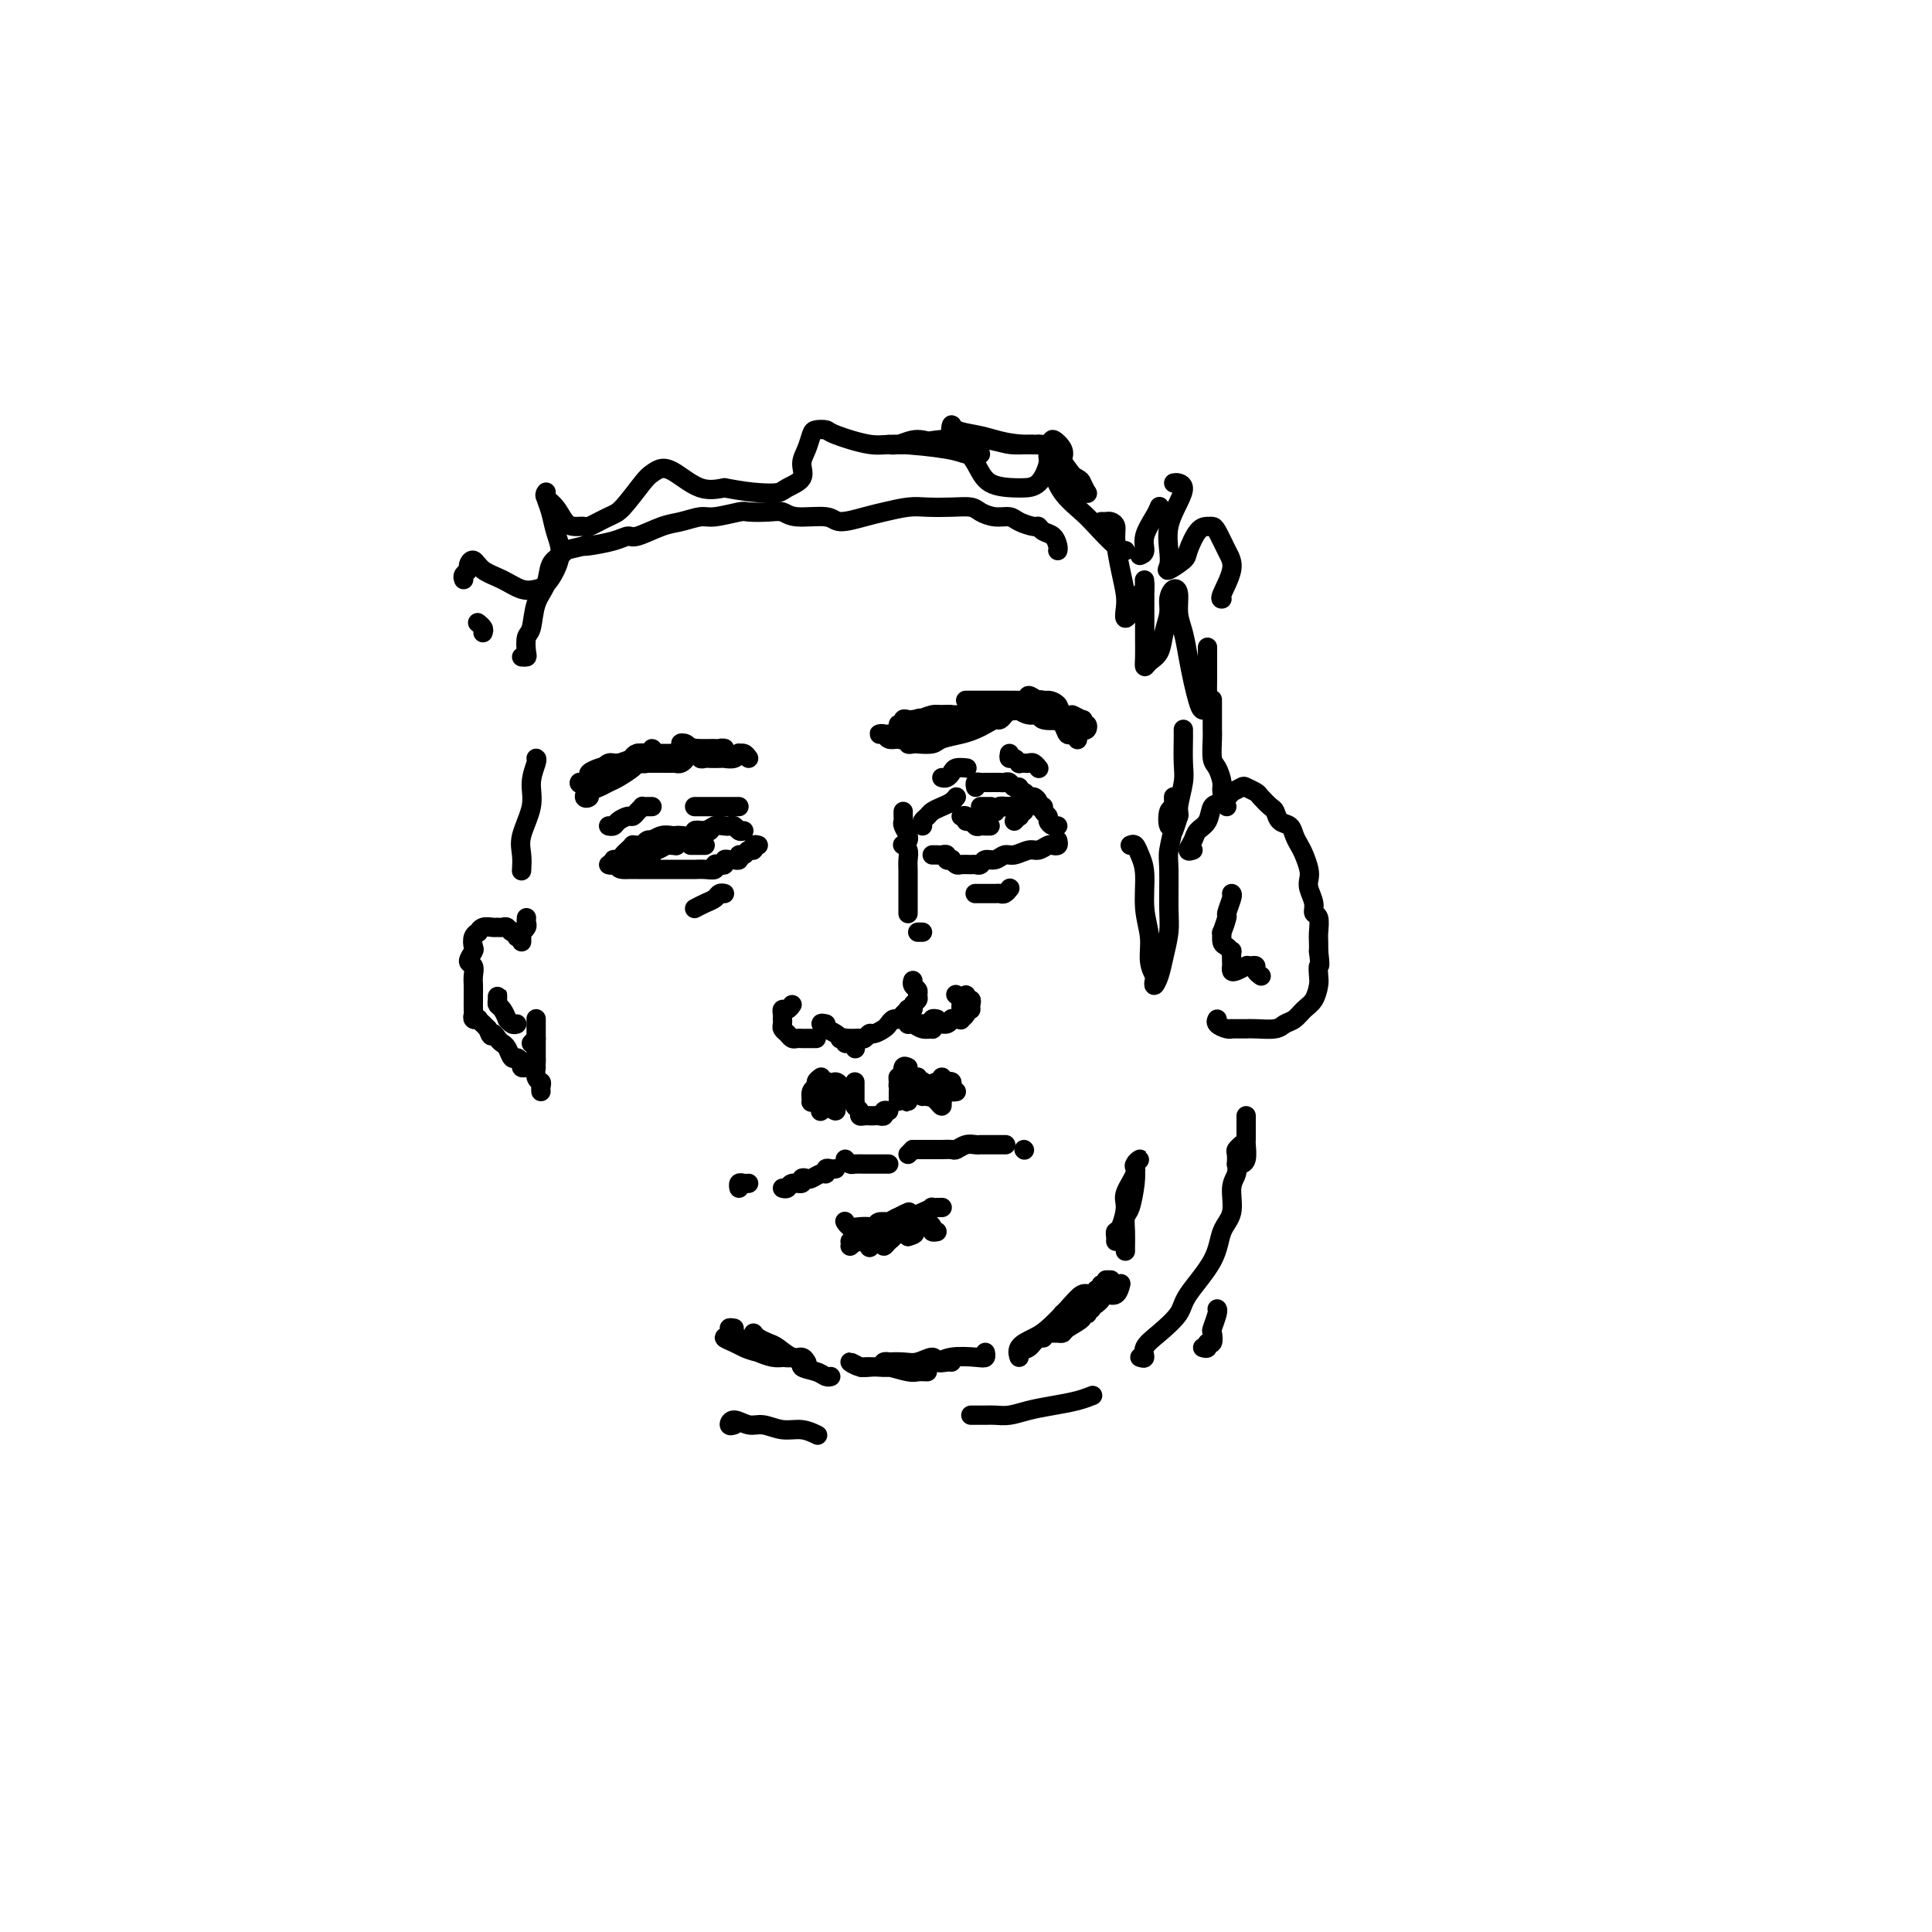 <svg viewBox='0 0 400 400' version='1.1' xmlns='http://www.w3.org/2000/svg' xmlns:xlink='http://www.w3.org/1999/xlink'><g fill='none' stroke='rgb(0,0,0)' stroke-width='4' stroke-linecap='round' stroke-linejoin='round'><path d='M164,208c-0.309,0.444 -0.619,0.889 -1,1c-0.381,0.111 -0.834,-0.111 -1,0c-0.166,0.111 -0.045,0.555 0,1c0.045,0.445 0.015,0.893 0,1c-0.015,0.107 -0.015,-0.125 0,0c0.015,0.125 0.046,0.608 0,1c-0.046,0.392 -0.167,0.694 0,1c0.167,0.306 0.622,0.618 1,1c0.378,0.382 0.678,0.834 1,1c0.322,0.166 0.664,0.044 1,0c0.336,-0.044 0.665,-0.012 1,0c0.335,0.012 0.678,0.003 1,0c0.322,-0.003 0.625,-0.001 1,0c0.375,0.001 0.821,0.000 1,0c0.179,-0.000 0.089,-0.000 0,0'/><path d='M171,212c-0.550,-0.119 -1.100,-0.238 -1,0c0.100,0.238 0.849,0.835 1,1c0.151,0.165 -0.295,-0.100 0,0c0.295,0.100 1.332,0.567 2,1c0.668,0.433 0.966,0.833 1,1c0.034,0.167 -0.197,0.101 0,0c0.197,-0.101 0.824,-0.237 1,0c0.176,0.237 -0.097,0.847 0,1c0.097,0.153 0.565,-0.151 1,0c0.435,0.151 0.839,0.757 1,1c0.161,0.243 0.081,0.121 0,0'/><path d='M175,215c-0.089,0.001 -0.179,0.001 0,0c0.179,-0.001 0.626,-0.004 1,0c0.374,0.004 0.677,0.016 1,0c0.323,-0.016 0.668,-0.060 1,0c0.332,0.060 0.652,0.224 1,0c0.348,-0.224 0.723,-0.834 1,-1c0.277,-0.166 0.455,0.114 1,0c0.545,-0.114 1.455,-0.622 2,-1c0.545,-0.378 0.724,-0.627 1,-1c0.276,-0.373 0.647,-0.871 1,-1c0.353,-0.129 0.687,0.110 1,0c0.313,-0.110 0.605,-0.568 1,-1c0.395,-0.432 0.894,-0.837 1,-1c0.106,-0.163 -0.182,-0.085 0,0c0.182,0.085 0.834,0.177 1,0c0.166,-0.177 -0.156,-0.625 0,-1c0.156,-0.375 0.788,-0.679 1,-1c0.212,-0.321 0.004,-0.661 0,-1c-0.004,-0.339 0.195,-0.679 0,-1c-0.195,-0.321 -0.783,-0.625 -1,-1c-0.217,-0.375 -0.062,-0.821 0,-1c0.062,-0.179 0.031,-0.089 0,0'/><path d='M187,211c0.449,0.422 0.897,0.845 1,1c0.103,0.155 -0.140,0.043 0,0c0.140,-0.043 0.664,-0.015 1,0c0.336,0.015 0.486,0.018 1,0c0.514,-0.018 1.392,-0.057 2,0c0.608,0.057 0.947,0.211 1,0c0.053,-0.211 -0.178,-0.788 0,-1c0.178,-0.212 0.765,-0.061 1,0c0.235,0.061 0.117,0.030 0,0'/><path d='M188,211c-0.069,0.454 -0.138,0.907 0,1c0.138,0.093 0.484,-0.175 1,0c0.516,0.175 1.203,0.794 2,1c0.797,0.206 1.706,-0.001 2,0c0.294,0.001 -0.026,0.211 0,0c0.026,-0.211 0.398,-0.841 1,-1c0.602,-0.159 1.433,0.154 2,0c0.567,-0.154 0.870,-0.773 1,-1c0.130,-0.227 0.086,-0.061 0,0c-0.086,0.061 -0.216,0.016 0,0c0.216,-0.016 0.776,-0.005 1,0c0.224,0.005 0.112,0.002 0,0'/><path d='M201,209c-0.030,-0.300 -0.061,-0.599 0,-1c0.061,-0.401 0.212,-0.903 0,-1c-0.212,-0.097 -0.789,0.212 -1,0c-0.211,-0.212 -0.055,-0.944 0,-1c0.055,-0.056 0.011,0.563 0,1c-0.011,0.437 0.011,0.691 0,1c-0.011,0.309 -0.055,0.671 0,1c0.055,0.329 0.211,0.624 0,1c-0.211,0.376 -0.788,0.832 -1,1c-0.212,0.168 -0.061,0.048 0,0c0.061,-0.048 0.030,-0.024 0,0'/><path d='M199,211c-0.156,0.595 -0.045,-0.419 0,-1c0.045,-0.581 0.026,-0.730 0,-1c-0.026,-0.270 -0.059,-0.660 0,-1c0.059,-0.340 0.208,-0.630 0,-1c-0.208,-0.370 -0.774,-0.820 -1,-1c-0.226,-0.180 -0.113,-0.090 0,0'/><path d='M187,168c-0.008,0.326 -0.016,0.651 0,1c0.016,0.349 0.057,0.721 0,1c-0.057,0.279 -0.211,0.467 0,1c0.211,0.533 0.788,1.413 1,2c0.212,0.587 0.061,0.882 0,1c-0.061,0.118 -0.030,0.059 0,0'/><path d='M187,175c-0.113,-0.068 -0.226,-0.136 0,0c0.226,0.136 0.793,0.477 1,1c0.207,0.523 0.056,1.228 0,2c-0.056,0.772 -0.015,1.611 0,2c0.015,0.389 0.004,0.329 0,1c-0.004,0.671 -0.001,2.074 0,3c0.001,0.926 0.000,1.374 0,2c-0.000,0.626 -0.000,1.430 0,2c0.000,0.570 0.000,0.906 0,1c-0.000,0.094 -0.000,-0.055 0,0c0.000,0.055 0.000,0.314 0,0c-0.000,-0.314 -0.000,-1.201 0,-2c0.000,-0.799 0.000,-1.511 0,-2c-0.000,-0.489 -0.000,-0.756 0,-1c0.000,-0.244 0.000,-0.465 0,-1c-0.000,-0.535 -0.000,-1.384 0,-2c0.000,-0.616 0.000,-1.000 0,-1c-0.000,0.000 -0.000,0.385 0,1c0.000,0.615 0.000,1.460 0,2c-0.000,0.540 -0.000,0.775 0,1c0.000,0.225 0.000,0.439 0,1c-0.000,0.561 -0.000,1.470 0,2c0.000,0.530 0.000,0.681 0,1c-0.000,0.319 -0.000,0.805 0,1c0.000,0.195 0.000,0.097 0,0'/><path d='M190,193c0.417,0.000 0.833,0.000 1,0c0.167,0.000 0.083,0.000 0,0'/><path d='M191,171c-0.095,-0.333 -0.191,-0.666 0,-1c0.191,-0.334 0.668,-0.667 1,-1c0.332,-0.333 0.520,-0.664 1,-1c0.480,-0.336 1.252,-0.678 2,-1c0.748,-0.322 1.471,-0.625 2,-1c0.529,-0.375 0.866,-0.821 1,-1c0.134,-0.179 0.067,-0.089 0,0'/><path d='M202,163c-0.089,-0.423 -0.179,-0.845 0,-1c0.179,-0.155 0.625,-0.042 1,0c0.375,0.042 0.678,0.011 1,0c0.322,-0.011 0.664,-0.004 1,0c0.336,0.004 0.667,0.005 1,0c0.333,-0.005 0.668,-0.017 1,0c0.332,0.017 0.663,0.061 1,0c0.337,-0.061 0.682,-0.228 1,0c0.318,0.228 0.610,0.850 1,1c0.390,0.150 0.878,-0.171 1,0c0.122,0.171 -0.121,0.833 0,1c0.121,0.167 0.607,-0.162 1,0c0.393,0.162 0.694,0.814 1,1c0.306,0.186 0.617,-0.093 1,0c0.383,0.093 0.839,0.560 1,1c0.161,0.440 0.028,0.853 0,1c-0.028,0.147 0.049,0.028 0,0c-0.049,-0.028 -0.224,0.034 0,0c0.224,-0.034 0.847,-0.163 1,0c0.153,0.163 -0.166,0.618 0,1c0.166,0.382 0.815,0.691 1,1c0.185,0.309 -0.095,0.619 0,1c0.095,0.381 0.564,0.833 1,1c0.436,0.167 0.839,0.048 1,0c0.161,-0.048 0.081,-0.024 0,0'/><path d='M219,174c0.096,0.414 0.193,0.828 0,1c-0.193,0.172 -0.674,0.103 -1,0c-0.326,-0.103 -0.496,-0.239 -1,0c-0.504,0.239 -1.342,0.853 -2,1c-0.658,0.147 -1.136,-0.172 -2,0c-0.864,0.172 -2.115,0.834 -3,1c-0.885,0.166 -1.403,-0.166 -2,0c-0.597,0.166 -1.272,0.829 -2,1c-0.728,0.171 -1.508,-0.151 -2,0c-0.492,0.151 -0.695,0.773 -1,1c-0.305,0.227 -0.713,0.057 -1,0c-0.287,-0.057 -0.454,-0.001 -1,0c-0.546,0.001 -1.471,-0.051 -2,0c-0.529,0.051 -0.663,0.206 -1,0c-0.337,-0.206 -0.878,-0.773 -1,-1c-0.122,-0.227 0.175,-0.113 0,0c-0.175,0.113 -0.821,0.227 -1,0c-0.179,-0.227 0.110,-0.793 0,-1c-0.110,-0.207 -0.617,-0.056 -1,0c-0.383,0.056 -0.642,0.015 -1,0c-0.358,-0.015 -0.817,-0.004 -1,0c-0.183,0.004 -0.092,0.002 0,0'/><path d='M199,169c0.447,-0.121 0.893,-0.243 1,0c0.107,0.243 -0.126,0.850 0,1c0.126,0.150 0.612,-0.156 1,0c0.388,0.156 0.679,0.774 1,1c0.321,0.226 0.674,0.061 1,0c0.326,-0.061 0.626,-0.016 1,0c0.374,0.016 0.821,0.005 1,0c0.179,-0.005 0.089,-0.002 0,0'/><path d='M204,168c0.868,-0.030 1.735,-0.061 2,0c0.265,0.061 -0.073,0.212 0,0c0.073,-0.212 0.558,-0.788 1,-1c0.442,-0.212 0.841,-0.061 1,0c0.159,0.061 0.080,0.030 0,0'/><path d='M209,167c-0.311,0.000 -0.622,0.000 -1,0c-0.378,0.000 -0.822,0.000 -1,0c-0.178,0.000 -0.089,0.000 0,0'/><path d='M203,167c0.833,0.000 1.667,0.000 2,0c0.333,0.000 0.167,0.000 0,0'/><path d='M207,167c0.339,0.000 0.679,0.000 1,0c0.321,0.000 0.625,0.000 1,0c0.375,0.000 0.821,0.000 1,0c0.179,0.000 0.089,0.000 0,0'/><path d='M210,170c0.415,-0.453 0.829,-0.906 1,-1c0.171,-0.094 0.097,0.171 0,0c-0.097,-0.171 -0.219,-0.777 0,-1c0.219,-0.223 0.777,-0.064 1,0c0.223,0.064 0.112,0.032 0,0'/><path d='M195,161c0.324,0.083 0.648,0.166 1,0c0.352,-0.166 0.734,-0.581 1,-1c0.266,-0.419 0.418,-0.844 1,-1c0.582,-0.156 1.595,-0.045 2,0c0.405,0.045 0.203,0.022 0,0'/><path d='M209,156c-0.081,0.453 -0.162,0.906 0,1c0.162,0.094 0.568,-0.171 1,0c0.432,0.171 0.889,0.777 1,1c0.111,0.223 -0.124,0.064 0,0c0.124,-0.064 0.608,-0.031 1,0c0.392,0.031 0.694,0.061 1,0c0.306,-0.061 0.618,-0.212 1,0c0.382,0.212 0.834,0.788 1,1c0.166,0.212 0.048,0.061 0,0c-0.048,-0.061 -0.024,-0.030 0,0'/><path d='M202,185c-0.097,-0.000 -0.195,-0.000 0,0c0.195,0.000 0.682,0.001 1,0c0.318,-0.001 0.467,-0.004 1,0c0.533,0.004 1.449,0.015 2,0c0.551,-0.015 0.735,-0.056 1,0c0.265,0.056 0.610,0.207 1,0c0.390,-0.207 0.826,-0.774 1,-1c0.174,-0.226 0.087,-0.113 0,0'/><path d='M188,151c0.023,0.309 0.047,0.619 0,1c-0.047,0.381 -0.163,0.834 0,1c0.163,0.166 0.605,0.044 1,0c0.395,-0.044 0.744,-0.011 1,0c0.256,0.011 0.419,-0.001 1,0c0.581,0.001 1.578,0.014 1,0c-0.578,-0.014 -2.732,-0.056 -4,0c-1.268,0.056 -1.651,0.212 -2,0c-0.349,-0.212 -0.665,-0.790 -1,-1c-0.335,-0.210 -0.690,-0.053 -1,0c-0.310,0.053 -0.575,0.000 -1,0c-0.425,-0.000 -1.011,0.053 -1,0c0.011,-0.053 0.618,-0.210 1,0c0.382,0.210 0.540,0.788 1,1c0.460,0.212 1.223,0.057 2,0c0.777,-0.057 1.568,-0.017 2,0c0.432,0.017 0.505,0.012 1,0c0.495,-0.012 1.412,-0.031 2,0c0.588,0.031 0.847,0.114 1,0c0.153,-0.114 0.201,-0.423 0,-1c-0.201,-0.577 -0.652,-1.423 -1,-2c-0.348,-0.577 -0.594,-0.886 -1,-1c-0.406,-0.114 -0.973,-0.033 -1,0c-0.027,0.033 0.487,0.016 1,0'/><path d='M190,149c0.052,-0.618 1.181,-0.165 2,0c0.819,0.165 1.328,0.040 2,0c0.672,-0.040 1.509,0.004 2,0c0.491,-0.004 0.638,-0.055 1,0c0.362,0.055 0.939,0.214 1,0c0.061,-0.214 -0.393,-0.803 -1,-1c-0.607,-0.197 -1.368,-0.001 -2,0c-0.632,0.001 -1.135,-0.192 -2,0c-0.865,0.192 -2.094,0.768 -3,1c-0.906,0.232 -1.491,0.118 -2,0c-0.509,-0.118 -0.944,-0.242 -1,0c-0.056,0.242 0.266,0.849 0,1c-0.266,0.151 -1.120,-0.155 -1,0c0.120,0.155 1.215,0.769 2,1c0.785,0.231 1.262,0.077 2,0c0.738,-0.077 1.739,-0.077 3,0c1.261,0.077 2.783,0.231 4,0c1.217,-0.231 2.130,-0.846 3,-1c0.870,-0.154 1.697,0.155 2,0c0.303,-0.155 0.082,-0.772 0,-1c-0.082,-0.228 -0.023,-0.065 0,0c0.023,0.065 0.012,0.033 0,0'/><path d='M190,153c-0.281,-0.113 -0.563,-0.226 -1,0c-0.437,0.226 -1.031,0.790 -1,1c0.031,0.210 0.686,0.068 1,0c0.314,-0.068 0.286,-0.060 1,0c0.714,0.060 2.169,0.171 3,0c0.831,-0.171 1.039,-0.624 2,-1c0.961,-0.376 2.677,-0.674 4,-1c1.323,-0.326 2.253,-0.679 3,-1c0.747,-0.321 1.311,-0.608 2,-1c0.689,-0.392 1.504,-0.889 2,-1c0.496,-0.111 0.672,0.162 1,0c0.328,-0.162 0.808,-0.761 1,-1c0.192,-0.239 0.096,-0.120 0,0'/><path d='M199,148c-0.749,-0.000 -1.497,-0.000 -2,0c-0.503,0.000 -0.760,0.001 -1,0c-0.240,-0.001 -0.462,-0.004 -1,0c-0.538,0.004 -1.392,0.015 -1,0c0.392,-0.015 2.031,-0.056 3,0c0.969,0.056 1.268,0.207 2,0c0.732,-0.207 1.899,-0.774 3,-1c1.101,-0.226 2.138,-0.113 3,0c0.862,0.113 1.551,0.226 2,0c0.449,-0.226 0.659,-0.792 1,-1c0.341,-0.208 0.812,-0.060 1,0c0.188,0.060 0.094,0.030 0,0'/><path d='M208,145c-0.929,-0.000 -1.859,-0.000 -2,0c-0.141,0.000 0.506,0.000 0,0c-0.506,-0.000 -2.165,-0.000 -3,0c-0.835,0.000 -0.847,0.000 -1,0c-0.153,-0.000 -0.449,-0.000 -1,0c-0.551,0.000 -1.358,0.000 -1,0c0.358,-0.000 1.882,-0.001 3,0c1.118,0.001 1.830,0.004 3,0c1.170,-0.004 2.800,-0.015 4,0c1.200,0.015 1.971,0.057 3,0c1.029,-0.057 2.314,-0.211 3,0c0.686,0.211 0.771,0.789 1,1c0.229,0.211 0.600,0.057 1,0c0.400,-0.057 0.829,-0.016 1,0c0.171,0.016 0.086,0.008 0,0'/><path d='M211,146c-0.094,-0.119 -0.187,-0.239 0,0c0.187,0.239 0.656,0.836 1,1c0.344,0.164 0.565,-0.106 1,0c0.435,0.106 1.086,0.588 2,1c0.914,0.412 2.091,0.755 3,1c0.909,0.245 1.550,0.392 2,1c0.450,0.608 0.708,1.679 1,2c0.292,0.321 0.617,-0.106 1,0c0.383,0.106 0.824,0.745 1,1c0.176,0.255 0.088,0.128 0,0'/><path d='M215,146c0.086,-0.412 0.173,-0.825 0,-1c-0.173,-0.175 -0.605,-0.114 -1,0c-0.395,0.114 -0.754,0.281 -1,0c-0.246,-0.281 -0.379,-1.011 0,-1c0.379,0.011 1.271,0.763 2,1c0.729,0.237 1.294,-0.041 2,0c0.706,0.041 1.552,0.402 2,1c0.448,0.598 0.499,1.433 1,2c0.501,0.567 1.453,0.868 2,1c0.547,0.132 0.691,0.097 1,0c0.309,-0.097 0.784,-0.257 1,0c0.216,0.257 0.174,0.929 0,1c-0.174,0.071 -0.478,-0.460 -1,-1c-0.522,-0.540 -1.261,-1.088 -1,-1c0.261,0.088 1.521,0.812 2,1c0.479,0.188 0.178,-0.159 0,0c-0.178,0.159 -0.233,0.824 0,1c0.233,0.176 0.753,-0.138 1,0c0.247,0.138 0.220,0.730 0,1c-0.220,0.270 -0.634,0.220 -1,0c-0.366,-0.220 -0.683,-0.610 -1,-1'/><path d='M223,150c0.882,0.706 -1.913,-0.528 -3,-1c-1.087,-0.472 -0.468,-0.183 -1,0c-0.532,0.183 -2.217,0.259 -3,0c-0.783,-0.259 -0.664,-0.853 -1,-1c-0.336,-0.147 -1.126,0.152 -2,0c-0.874,-0.152 -1.832,-0.755 -2,-1c-0.168,-0.245 0.452,-0.132 0,0c-0.452,0.132 -1.977,0.283 -3,0c-1.023,-0.283 -1.545,-0.999 -2,-1c-0.455,-0.001 -0.844,0.714 -1,1c-0.156,0.286 -0.078,0.143 0,0'/><path d='M154,172c-0.335,0.113 -0.671,0.225 -1,0c-0.329,-0.225 -0.652,-0.789 -1,-1c-0.348,-0.211 -0.722,-0.071 -1,0c-0.278,0.071 -0.460,0.072 -1,0c-0.540,-0.072 -1.436,-0.216 -2,0c-0.564,0.216 -0.795,0.793 -1,1c-0.205,0.207 -0.384,0.046 -1,0c-0.616,-0.046 -1.670,0.025 -2,0c-0.330,-0.025 0.065,-0.147 0,0c-0.065,0.147 -0.591,0.561 -1,1c-0.409,0.439 -0.701,0.903 -1,1c-0.299,0.097 -0.604,-0.171 -1,0c-0.396,0.171 -0.883,0.782 -1,1c-0.117,0.218 0.137,0.044 0,0c-0.137,-0.044 -0.664,0.044 -1,0c-0.336,-0.044 -0.482,-0.218 -1,0c-0.518,0.218 -1.409,0.828 -2,1c-0.591,0.172 -0.883,-0.094 -1,0c-0.117,0.094 -0.058,0.547 0,1'/><path d='M135,177c-1.576,0.708 -1.014,-0.020 -1,0c0.014,0.020 -0.518,0.790 -1,1c-0.482,0.210 -0.913,-0.140 -1,0c-0.087,0.140 0.169,0.768 0,1c-0.169,0.232 -0.763,0.066 -1,0c-0.237,-0.066 -0.119,-0.033 0,0'/><path d='M148,171c-0.758,0.415 -1.516,0.829 -2,1c-0.484,0.171 -0.693,0.098 -1,0c-0.307,-0.098 -0.711,-0.222 -1,0c-0.289,0.222 -0.461,0.791 -1,1c-0.539,0.209 -1.445,0.060 -2,0c-0.555,-0.060 -0.761,-0.030 -1,0c-0.239,0.030 -0.512,0.060 -1,0c-0.488,-0.060 -1.192,-0.208 -2,0c-0.808,0.208 -1.722,0.774 -2,1c-0.278,0.226 0.079,0.113 0,0c-0.079,-0.113 -0.595,-0.227 -1,0c-0.405,0.227 -0.700,0.796 -1,1c-0.300,0.204 -0.605,0.043 -1,0c-0.395,-0.043 -0.879,0.031 -1,0c-0.121,-0.031 0.121,-0.167 0,0c-0.121,0.167 -0.605,0.637 -1,1c-0.395,0.363 -0.699,0.619 -1,1c-0.301,0.381 -0.597,0.887 -1,1c-0.403,0.113 -0.912,-0.165 -1,0c-0.088,0.165 0.246,0.775 0,1c-0.246,0.225 -1.070,0.064 -1,0c0.070,-0.064 1.035,-0.032 2,0'/><path d='M128,179c-0.273,0.845 0.544,0.959 1,1c0.456,0.041 0.549,0.011 1,0c0.451,-0.011 1.258,-0.003 2,0c0.742,0.003 1.420,0.001 2,0c0.580,-0.001 1.063,-0.000 2,0c0.937,0.000 2.326,0.000 3,0c0.674,-0.000 0.631,-0.000 1,0c0.369,0.000 1.150,0.001 2,0c0.850,-0.001 1.768,-0.004 2,0c0.232,0.004 -0.222,0.015 0,0c0.222,-0.015 1.121,-0.056 2,0c0.879,0.056 1.737,0.207 2,0c0.263,-0.207 -0.070,-0.773 0,-1c0.070,-0.227 0.543,-0.114 1,0c0.457,0.114 0.897,0.228 1,0c0.103,-0.228 -0.131,-0.797 0,-1c0.131,-0.203 0.627,-0.039 1,0c0.373,0.039 0.625,-0.046 1,0c0.375,0.046 0.875,0.224 1,0c0.125,-0.224 -0.125,-0.848 0,-1c0.125,-0.152 0.626,0.170 1,0c0.374,-0.170 0.622,-0.830 1,-1c0.378,-0.170 0.885,0.150 1,0c0.115,-0.150 -0.161,-0.771 0,-1c0.161,-0.229 0.760,-0.065 1,0c0.240,0.065 0.120,0.033 0,0'/><path d='M143,175c0.445,0.000 0.890,0.000 1,0c0.110,0.000 -0.115,0.000 0,0c0.115,0.000 0.569,0.000 1,0c0.431,0.000 0.837,0.000 1,0c0.163,0.000 0.081,0.000 0,0'/><path d='M155,157c-0.305,-0.431 -0.611,-0.862 -1,-1c-0.389,-0.138 -0.863,0.015 -1,0c-0.137,-0.015 0.061,-0.200 0,0c-0.061,0.200 -0.383,0.785 -1,1c-0.617,0.215 -1.529,0.059 -2,0c-0.471,-0.059 -0.503,-0.020 -1,0c-0.497,0.020 -1.461,0.020 -2,0c-0.539,-0.020 -0.654,-0.062 -1,0c-0.346,0.062 -0.924,0.227 -1,0c-0.076,-0.227 0.351,-0.845 1,-1c0.649,-0.155 1.521,0.155 2,0c0.479,-0.155 0.567,-0.773 1,-1c0.433,-0.227 1.213,-0.061 1,0c-0.213,0.061 -1.419,0.017 -2,0c-0.581,-0.017 -0.536,-0.008 -1,0c-0.464,0.008 -1.437,0.016 -2,0c-0.563,-0.016 -0.717,-0.054 -1,0c-0.283,0.054 -0.694,0.200 -1,0c-0.306,-0.200 -0.505,-0.746 -1,-1c-0.495,-0.254 -1.284,-0.215 -1,0c0.284,0.215 1.642,0.608 3,1'/><path d='M144,155c-2.037,-0.083 -1.630,0.710 -2,1c-0.370,0.290 -1.516,0.078 -2,0c-0.484,-0.078 -0.304,-0.021 -1,0c-0.696,0.021 -2.266,0.007 -3,0c-0.734,-0.007 -0.631,-0.007 -1,0c-0.369,0.007 -1.208,0.020 -2,0c-0.792,-0.020 -1.536,-0.072 -1,0c0.536,0.072 2.353,0.267 3,0c0.647,-0.267 0.123,-0.996 0,-1c-0.123,-0.004 0.153,0.716 1,1c0.847,0.284 2.263,0.132 3,0c0.737,-0.132 0.795,-0.246 1,0c0.205,0.246 0.556,0.850 1,1c0.444,0.150 0.980,-0.156 1,0c0.020,0.156 -0.477,0.774 -1,1c-0.523,0.226 -1.071,0.061 -1,0c0.071,-0.061 0.762,-0.016 0,0c-0.762,0.016 -2.978,0.004 -4,0c-1.022,-0.004 -0.851,-0.001 -1,0c-0.149,0.001 -0.617,0.000 -1,0c-0.383,-0.000 -0.681,-0.000 -1,0c-0.319,0.000 -0.660,0.000 -1,0'/><path d='M132,158c-1.462,0.233 0.882,-0.684 2,-1c1.118,-0.316 1.008,-0.032 1,0c-0.008,0.032 0.085,-0.188 0,0c-0.085,0.188 -0.349,0.782 -1,1c-0.651,0.218 -1.690,0.058 -2,0c-0.310,-0.058 0.109,-0.016 0,0c-0.109,0.016 -0.745,0.004 -1,0c-0.255,-0.004 -0.127,-0.002 0,0'/><path d='M135,156c-0.206,0.325 -0.411,0.650 -1,1c-0.589,0.350 -1.561,0.724 -2,1c-0.439,0.276 -0.346,0.455 -1,1c-0.654,0.545 -2.055,1.456 -3,2c-0.945,0.544 -1.435,0.722 -2,1c-0.565,0.278 -1.206,0.656 -2,1c-0.794,0.344 -1.741,0.652 -2,1c-0.259,0.348 0.169,0.735 0,1c-0.169,0.265 -0.936,0.408 -1,0c-0.064,-0.408 0.575,-1.366 1,-2c0.425,-0.634 0.636,-0.944 1,-1c0.364,-0.056 0.880,0.142 1,0c0.120,-0.142 -0.158,-0.623 0,-1c0.158,-0.377 0.751,-0.648 1,-1c0.249,-0.352 0.155,-0.784 0,-1c-0.155,-0.216 -0.371,-0.216 -1,0c-0.629,0.216 -1.671,0.646 -2,1c-0.329,0.354 0.056,0.631 0,1c-0.056,0.369 -0.554,0.830 -1,1c-0.446,0.170 -0.842,0.049 -1,0c-0.158,-0.049 -0.079,-0.024 0,0'/><path d='M120,162c-0.415,0.397 1.049,0.390 2,0c0.951,-0.390 1.389,-1.161 2,-2c0.611,-0.839 1.394,-1.745 2,-2c0.606,-0.255 1.036,0.142 2,0c0.964,-0.142 2.463,-0.824 3,-1c0.537,-0.176 0.113,0.153 0,0c-0.113,-0.153 0.086,-0.787 1,-1c0.914,-0.213 2.544,-0.006 3,0c0.456,0.006 -0.262,-0.191 0,0c0.262,0.191 1.503,0.769 2,1c0.497,0.231 0.248,0.116 0,0'/><path d='M153,167c-0.757,0.000 -1.513,0.000 -2,0c-0.487,0.000 -0.704,0.000 -1,0c-0.296,0.000 -0.669,0.000 -1,0c-0.331,0.000 -0.618,0.000 -1,0c-0.382,0.000 -0.859,0.000 -1,0c-0.141,0.000 0.055,0.000 0,0c-0.055,0.000 -0.361,0.000 -1,0c-0.639,0.000 -1.611,0.000 -2,0c-0.389,0.000 -0.194,0.000 0,0'/><path d='M135,167c-0.303,-0.006 -0.606,-0.012 -1,0c-0.394,0.012 -0.878,0.041 -1,0c-0.122,-0.041 0.118,-0.152 0,0c-0.118,0.152 -0.595,0.566 -1,1c-0.405,0.434 -0.739,0.887 -1,1c-0.261,0.113 -0.448,-0.113 -1,0c-0.552,0.113 -1.467,0.566 -2,1c-0.533,0.434 -0.682,0.847 -1,1c-0.318,0.153 -0.805,0.044 -1,0c-0.195,-0.044 -0.097,-0.022 0,0'/><path d='M144,188c-0.172,0.091 -0.344,0.182 0,0c0.344,-0.182 1.203,-0.637 2,-1c0.797,-0.363 1.533,-0.633 2,-1c0.467,-0.367 0.664,-0.829 1,-1c0.336,-0.171 0.810,-0.049 1,0c0.190,0.049 0.095,0.024 0,0'/><path d='M170,223c-0.454,0.324 -0.907,0.647 -1,1c-0.093,0.353 0.175,0.735 0,1c-0.175,0.265 -0.794,0.411 -1,1c-0.206,0.589 0.001,1.619 0,2c-0.001,0.381 -0.212,0.113 0,0c0.212,-0.113 0.845,-0.072 1,0c0.155,0.072 -0.169,0.173 0,0c0.169,-0.173 0.830,-0.622 1,-1c0.170,-0.378 -0.151,-0.687 0,-1c0.151,-0.313 0.772,-0.632 1,-1c0.228,-0.368 0.061,-0.785 0,-1c-0.061,-0.215 -0.016,-0.230 0,0c0.016,0.230 0.005,0.703 0,1c-0.005,0.297 -0.002,0.416 0,1c0.002,0.584 0.004,1.632 0,2c-0.004,0.368 -0.015,0.057 0,0c0.015,-0.057 0.056,0.139 0,0c-0.056,-0.139 -0.207,-0.614 0,-1c0.207,-0.386 0.774,-0.682 1,-1c0.226,-0.318 0.113,-0.659 0,-1'/><path d='M172,225c0.321,-0.723 0.622,-1.031 1,-1c0.378,0.031 0.833,0.401 1,1c0.167,0.599 0.045,1.429 0,2c-0.045,0.571 -0.012,0.885 0,1c0.012,0.115 0.003,0.033 0,0c-0.003,-0.033 -0.002,-0.016 0,0'/><path d='M177,224c0.000,0.331 0.000,0.662 0,1c-0.000,0.338 -0.001,0.682 0,1c0.001,0.318 0.004,0.610 0,1c-0.004,0.390 -0.016,0.879 0,1c0.016,0.121 0.060,-0.125 0,0c-0.060,0.125 -0.223,0.622 0,1c0.223,0.378 0.833,0.637 1,1c0.167,0.363 -0.110,0.829 0,1c0.110,0.171 0.608,0.047 1,0c0.392,-0.047 0.678,-0.016 1,0c0.322,0.016 0.678,0.018 1,0c0.322,-0.018 0.608,-0.057 1,0c0.392,0.057 0.888,0.211 1,0c0.112,-0.211 -0.162,-0.788 0,-1c0.162,-0.212 0.761,-0.061 1,0c0.239,0.061 0.120,0.030 0,0'/><path d='M186,228c0.000,-0.311 0.000,-0.622 0,-1c0.000,-0.378 0.000,-0.822 0,-1c0.000,-0.178 0.000,-0.089 0,0'/><path d='M188,221c-0.420,-0.203 -0.841,-0.405 -1,0c-0.159,0.405 -0.057,1.418 0,2c0.057,0.582 0.068,0.734 0,1c-0.068,0.266 -0.215,0.646 0,1c0.215,0.354 0.790,0.680 1,1c0.210,0.320 0.053,0.633 0,1c-0.053,0.367 -0.004,0.789 0,1c0.004,0.211 -0.037,0.212 0,0c0.037,-0.212 0.153,-0.636 0,-1c-0.153,-0.364 -0.574,-0.668 -1,-1c-0.426,-0.332 -0.857,-0.692 -1,-1c-0.143,-0.308 0.003,-0.563 0,-1c-0.003,-0.437 -0.156,-1.057 0,-1c0.156,0.057 0.620,0.790 1,1c0.380,0.210 0.676,-0.104 1,0c0.324,0.104 0.674,0.626 1,1c0.326,0.374 0.626,0.601 1,1c0.374,0.399 0.821,0.971 1,1c0.179,0.029 0.089,-0.486 0,-1'/><path d='M191,226c0.766,-0.015 0.180,-0.552 0,-1c-0.180,-0.448 0.047,-0.806 0,-1c-0.047,-0.194 -0.367,-0.225 0,0c0.367,0.225 1.419,0.706 2,1c0.581,0.294 0.689,0.401 1,1c0.311,0.599 0.826,1.688 1,2c0.174,0.312 0.009,-0.154 0,0c-0.009,0.154 0.138,0.928 0,1c-0.138,0.072 -0.563,-0.559 -1,-1c-0.437,-0.441 -0.887,-0.693 -1,-1c-0.113,-0.307 0.109,-0.670 0,-1c-0.109,-0.330 -0.551,-0.629 -1,-1c-0.449,-0.371 -0.905,-0.814 -1,-1c-0.095,-0.186 0.170,-0.113 0,0c-0.170,0.113 -0.775,0.268 -1,0c-0.225,-0.268 -0.072,-0.958 0,-1c0.072,-0.042 0.061,0.563 0,1c-0.061,0.437 -0.174,0.707 0,1c0.174,0.293 0.635,0.609 1,1c0.365,0.391 0.634,0.857 1,1c0.366,0.143 0.829,-0.039 1,0c0.171,0.039 0.049,0.297 0,0c-0.049,-0.297 -0.024,-1.148 0,-2'/><path d='M193,225c-0.066,-0.840 0.770,-0.939 1,-1c0.230,-0.061 -0.145,-0.084 0,0c0.145,0.084 0.810,0.274 1,0c0.190,-0.274 -0.094,-1.012 0,-1c0.094,0.012 0.565,0.774 1,1c0.435,0.226 0.835,-0.083 1,0c0.165,0.083 0.096,0.558 0,1c-0.096,0.442 -0.218,0.850 0,1c0.218,0.150 0.777,0.043 1,0c0.223,-0.043 0.112,-0.021 0,0'/><path d='M197,225c0.083,-0.427 0.166,-0.854 0,-1c-0.166,-0.146 -0.580,-0.011 -1,0c-0.420,0.011 -0.844,-0.102 -1,0c-0.156,0.102 -0.042,0.419 0,1c0.042,0.581 0.011,1.426 0,2c-0.011,0.574 -0.003,0.878 0,1c0.003,0.122 0.002,0.061 0,0'/><path d='M173,228c-0.033,0.287 -0.065,0.574 0,1c0.065,0.426 0.229,0.993 0,1c-0.229,0.007 -0.850,-0.544 -1,-1c-0.150,-0.456 0.170,-0.815 0,-1c-0.170,-0.185 -0.829,-0.194 -1,0c-0.171,0.194 0.146,0.591 0,1c-0.146,0.409 -0.756,0.831 -1,1c-0.244,0.169 -0.122,0.084 0,0'/><path d='M175,240c0.364,0.423 0.727,0.845 1,1c0.273,0.155 0.454,0.041 1,0c0.546,-0.041 1.455,-0.011 2,0c0.545,0.011 0.724,0.003 1,0c0.276,-0.003 0.649,-0.001 1,0c0.351,0.001 0.682,0.000 1,0c0.318,-0.000 0.624,-0.000 1,0c0.376,0.000 0.822,0.000 1,0c0.178,-0.000 0.089,-0.000 0,0'/><path d='M188,239c0.417,-0.417 0.833,-0.833 1,-1c0.167,-0.167 0.083,-0.083 0,0'/><path d='M189,238c0.219,0.000 0.439,0.000 1,0c0.561,-0.000 1.464,-0.000 2,0c0.536,0.000 0.706,0.001 1,0c0.294,-0.001 0.711,-0.004 1,0c0.289,0.004 0.448,0.015 1,0c0.552,-0.015 1.497,-0.057 2,0c0.503,0.057 0.565,0.211 1,0c0.435,-0.211 1.244,-0.789 2,-1c0.756,-0.211 1.459,-0.057 2,0c0.541,0.057 0.920,0.015 1,0c0.080,-0.015 -0.138,-0.004 0,0c0.138,0.004 0.633,0.001 1,0c0.367,-0.001 0.606,-0.000 1,0c0.394,0.000 0.943,0.000 1,0c0.057,-0.000 -0.376,-0.000 0,0c0.376,0.000 1.563,0.000 2,0c0.437,-0.000 0.125,-0.000 0,0c-0.125,0.000 -0.062,0.000 0,0'/><path d='M212,238c0.000,0.000 0.100,0.100 0.1,0.1'/><path d='M173,242c-0.305,0.032 -0.610,0.065 -1,0c-0.390,-0.065 -0.863,-0.227 -1,0c-0.137,0.227 0.064,0.844 0,1c-0.064,0.156 -0.394,-0.150 -1,0c-0.606,0.150 -1.490,0.757 -2,1c-0.510,0.243 -0.647,0.121 -1,0c-0.353,-0.121 -0.921,-0.243 -1,0c-0.079,0.243 0.333,0.850 0,1c-0.333,0.150 -1.409,-0.156 -2,0c-0.591,0.156 -0.698,0.773 -1,1c-0.302,0.227 -0.801,0.065 -1,0c-0.199,-0.065 -0.100,-0.032 0,0'/><path d='M155,245c-0.310,0.030 -0.619,0.060 -1,0c-0.381,-0.060 -0.833,-0.208 -1,0c-0.167,0.208 -0.048,0.774 0,1c0.048,0.226 0.024,0.113 0,0'/><path d='M175,253c-0.067,-0.113 -0.134,-0.225 0,0c0.134,0.225 0.469,0.788 1,1c0.531,0.212 1.259,0.072 2,0c0.741,-0.072 1.497,-0.074 2,0c0.503,0.074 0.755,0.226 1,0c0.245,-0.226 0.482,-0.831 1,-1c0.518,-0.169 1.316,0.098 2,0c0.684,-0.098 1.256,-0.562 2,-1c0.744,-0.438 1.662,-0.849 2,-1c0.338,-0.151 0.097,-0.043 0,0c-0.097,0.043 -0.048,0.022 0,0'/><path d='M194,250c0.660,-0.006 1.319,-0.012 1,0c-0.319,0.012 -1.618,0.040 -2,0c-0.382,-0.040 0.153,-0.150 0,0c-0.153,0.150 -0.996,0.561 -2,1c-1.004,0.439 -2.171,0.906 -3,1c-0.829,0.094 -1.322,-0.185 -2,0c-0.678,0.185 -1.541,0.834 -2,1c-0.459,0.166 -0.515,-0.152 -1,0c-0.485,0.152 -1.398,0.773 -2,1c-0.602,0.227 -0.893,0.061 -1,0c-0.107,-0.061 -0.031,-0.017 0,0c0.031,0.017 0.015,0.009 0,0'/><path d='M177,256c-0.417,0.417 -0.833,0.833 -1,1c-0.167,0.167 -0.083,0.083 0,0'/><path d='M176,258c0.610,-0.522 1.220,-1.045 2,-1c0.780,0.045 1.728,0.657 2,1c0.272,0.343 -0.134,0.417 0,0c0.134,-0.417 0.807,-1.325 1,-2c0.193,-0.675 -0.092,-1.119 0,-1c0.092,0.119 0.563,0.799 1,1c0.437,0.201 0.839,-0.078 1,0c0.161,0.078 0.081,0.515 0,1c-0.081,0.485 -0.162,1.020 0,1c0.162,-0.020 0.568,-0.594 1,-1c0.432,-0.406 0.890,-0.646 1,-1c0.110,-0.354 -0.128,-0.824 0,-1c0.128,-0.176 0.622,-0.057 1,0c0.378,0.057 0.640,0.054 1,0c0.360,-0.054 0.817,-0.158 1,0c0.183,0.158 0.091,0.579 0,1'/><path d='M188,256c2.089,-0.533 1.311,-0.867 1,-1c-0.311,-0.133 -0.156,-0.067 0,0'/><path d='M192,253c0.452,0.310 0.905,0.619 1,1c0.095,0.381 -0.167,0.833 0,1c0.167,0.167 0.762,0.048 1,0c0.238,-0.048 0.119,-0.024 0,0'/><path d='M156,276c0.236,0.323 0.472,0.646 1,1c0.528,0.354 1.346,0.740 2,1c0.654,0.260 1.142,0.396 2,1c0.858,0.604 2.086,1.677 3,2c0.914,0.323 1.515,-0.105 2,0c0.485,0.105 0.853,0.744 1,1c0.147,0.256 0.074,0.128 0,0'/><path d='M152,275c-0.516,-0.089 -1.033,-0.179 -1,0c0.033,0.179 0.614,0.625 1,1c0.386,0.375 0.575,0.679 1,1c0.425,0.321 1.084,0.661 2,1c0.916,0.339 2.089,0.679 3,1c0.911,0.321 1.560,0.623 2,1c0.440,0.377 0.672,0.830 1,1c0.328,0.170 0.751,0.057 1,0c0.249,-0.057 0.323,-0.058 0,0c-0.323,0.058 -1.042,0.174 -2,0c-0.958,-0.174 -2.154,-0.639 -3,-1c-0.846,-0.361 -1.342,-0.619 -2,-1c-0.658,-0.381 -1.477,-0.884 -2,-1c-0.523,-0.116 -0.751,0.154 -1,0c-0.249,-0.154 -0.519,-0.732 -1,-1c-0.481,-0.268 -1.173,-0.226 -1,0c0.173,0.226 1.212,0.635 2,1c0.788,0.365 1.325,0.685 2,1c0.675,0.315 1.490,0.623 3,1c1.510,0.377 3.717,0.822 5,1c1.283,0.178 1.641,0.089 2,0'/><path d='M164,281c2.465,1.027 1.627,1.596 2,2c0.373,0.404 1.956,0.644 3,1c1.044,0.356 1.550,0.826 2,1c0.450,0.174 0.843,0.050 1,0c0.157,-0.050 0.079,-0.025 0,0'/><path d='M183,283c-0.133,-0.422 -0.266,-0.844 0,-1c0.266,-0.156 0.929,-0.047 1,0c0.071,0.047 -0.452,0.030 0,0c0.452,-0.030 1.879,-0.075 3,0c1.121,0.075 1.936,0.269 3,0c1.064,-0.269 2.376,-1.000 3,-1c0.624,0.000 0.559,0.732 1,1c0.441,0.268 1.388,0.072 2,0c0.612,-0.072 0.889,-0.021 1,0c0.111,0.021 0.055,0.010 0,0'/><path d='M192,284c-0.730,-0.031 -1.460,-0.061 -2,0c-0.540,0.061 -0.888,0.214 -2,0c-1.112,-0.214 -2.986,-0.794 -4,-1c-1.014,-0.206 -1.166,-0.037 -2,0c-0.834,0.037 -2.348,-0.057 -3,0c-0.652,0.057 -0.442,0.265 -1,0c-0.558,-0.265 -1.885,-1.003 -2,-1c-0.115,0.003 0.980,0.748 2,1c1.020,0.252 1.965,0.011 3,0c1.035,-0.011 2.161,0.207 4,0c1.839,-0.207 4.391,-0.839 6,-1c1.609,-0.161 2.273,0.149 3,0c0.727,-0.149 1.515,-0.758 3,-1c1.485,-0.242 3.666,-0.116 5,0c1.334,0.116 1.821,0.224 2,0c0.179,-0.224 0.051,-0.778 0,-1c-0.051,-0.222 -0.026,-0.111 0,0'/><path d='M216,277c0.332,-0.424 0.664,-0.848 1,-1c0.336,-0.152 0.676,-0.033 1,0c0.324,0.033 0.632,-0.019 1,0c0.368,0.019 0.796,0.110 1,0c0.204,-0.110 0.185,-0.422 1,-1c0.815,-0.578 2.466,-1.423 3,-2c0.534,-0.577 -0.049,-0.886 0,-1c0.049,-0.114 0.728,-0.033 1,0c0.272,0.033 0.136,0.016 0,0'/><path d='M226,271c-0.680,0.358 -1.361,0.716 -2,1c-0.639,0.284 -1.237,0.495 -2,1c-0.763,0.505 -1.692,1.303 -3,2c-1.308,0.697 -2.994,1.291 -4,2c-1.006,0.709 -1.332,1.532 -2,2c-0.668,0.468 -1.677,0.580 -2,1c-0.323,0.420 0.041,1.148 0,1c-0.041,-0.148 -0.488,-1.172 0,-2c0.488,-0.828 1.912,-1.461 3,-2c1.088,-0.539 1.840,-0.984 3,-2c1.160,-1.016 2.727,-2.602 4,-4c1.273,-1.398 2.251,-2.606 3,-3c0.749,-0.394 1.269,0.027 2,0c0.731,-0.027 1.672,-0.503 2,-1c0.328,-0.497 0.043,-1.016 0,-1c-0.043,0.016 0.155,0.568 0,1c-0.155,0.432 -0.662,0.746 -1,1c-0.338,0.254 -0.506,0.450 -1,1c-0.494,0.550 -1.314,1.455 -2,2c-0.686,0.545 -1.239,0.729 -2,1c-0.761,0.271 -1.730,0.629 -2,1c-0.270,0.371 0.158,0.754 0,1c-0.158,0.246 -0.902,0.356 -1,0c-0.098,-0.356 0.451,-1.178 1,-2'/><path d='M220,272c-0.591,0.651 1.933,-0.222 3,-1c1.067,-0.778 0.678,-1.463 1,-2c0.322,-0.537 1.354,-0.928 2,-1c0.646,-0.072 0.905,0.173 1,0c0.095,-0.173 0.027,-0.764 0,-1c-0.027,-0.236 -0.014,-0.118 0,0'/><path d='M228,266c0.000,0.000 0.100,0.100 0.1,0.1'/><path d='M228,266c0.000,0.000 0.100,0.100 0.1,0.1'/><path d='M229,265c0.417,0.000 0.833,0.000 1,0c0.167,0.000 0.083,0.000 0,0'/><path d='M227,270c0.362,-0.293 0.724,-0.587 1,-1c0.276,-0.413 0.466,-0.946 1,-1c0.534,-0.054 1.413,0.370 2,0c0.587,-0.370 0.882,-1.534 1,-2c0.118,-0.466 0.059,-0.233 0,0'/><path d='M233,259c-0.000,-0.012 -0.001,-0.024 0,0c0.001,0.024 0.003,0.084 0,0c-0.003,-0.084 -0.011,-0.312 0,-1c0.011,-0.688 0.042,-1.837 0,-3c-0.042,-1.163 -0.156,-2.338 0,-3c0.156,-0.662 0.583,-0.809 1,-2c0.417,-1.191 0.825,-3.427 1,-5c0.175,-1.573 0.115,-2.484 0,-3c-0.115,-0.516 -0.287,-0.637 0,-1c0.287,-0.363 1.034,-0.969 1,-1c-0.034,-0.031 -0.849,0.514 -1,1c-0.151,0.486 0.362,0.914 0,2c-0.362,1.086 -1.600,2.830 -2,4c-0.400,1.170 0.036,1.767 0,3c-0.036,1.233 -0.546,3.101 -1,4c-0.454,0.899 -0.854,0.829 -1,1c-0.146,0.171 -0.039,0.585 0,1c0.039,0.415 0.011,0.833 0,1c-0.011,0.167 -0.006,0.084 0,0'/><path d='M152,295c-0.462,0.146 -0.925,0.292 -1,0c-0.075,-0.292 0.237,-1.021 1,-1c0.763,0.021 1.977,0.794 3,1c1.023,0.206 1.854,-0.155 3,0c1.146,0.155 2.606,0.825 4,1c1.394,0.175 2.721,-0.145 4,0c1.279,0.145 2.508,0.756 3,1c0.492,0.244 0.246,0.122 0,0'/><path d='M201,293c0.239,-0.002 0.478,-0.003 1,0c0.522,0.003 1.328,0.012 2,0c0.672,-0.012 1.211,-0.044 2,0c0.789,0.044 1.826,0.166 3,0c1.174,-0.166 2.483,-0.619 4,-1c1.517,-0.381 3.242,-0.690 5,-1c1.758,-0.310 3.550,-0.622 5,-1c1.450,-0.378 2.557,-0.822 3,-1c0.443,-0.178 0.221,-0.089 0,0'/><path d='M249,279c0.452,0.129 0.905,0.258 1,0c0.095,-0.258 -0.167,-0.902 0,-1c0.167,-0.098 0.763,0.352 1,0c0.237,-0.352 0.116,-1.506 0,-2c-0.116,-0.494 -0.227,-0.328 0,-1c0.227,-0.672 0.792,-2.181 1,-3c0.208,-0.819 0.059,-0.948 0,-1c-0.059,-0.052 -0.030,-0.026 0,0'/><path d='M236,281c0.483,0.163 0.966,0.325 1,0c0.034,-0.325 -0.380,-1.138 0,-2c0.380,-0.862 1.553,-1.774 3,-3c1.447,-1.226 3.166,-2.766 4,-4c0.834,-1.234 0.783,-2.161 2,-4c1.217,-1.839 3.703,-4.589 5,-7c1.297,-2.411 1.405,-4.482 2,-6c0.595,-1.518 1.676,-2.482 2,-4c0.324,-1.518 -0.109,-3.591 0,-5c0.109,-1.409 0.760,-2.156 1,-3c0.240,-0.844 0.068,-1.785 0,-2c-0.068,-0.215 -0.032,0.296 0,0c0.032,-0.296 0.061,-1.400 0,-2c-0.061,-0.600 -0.212,-0.697 0,-1c0.212,-0.303 0.788,-0.812 1,-1c0.212,-0.188 0.061,-0.054 0,0c-0.061,0.054 -0.030,0.027 0,0'/><path d='M257,241c-0.113,0.026 -0.226,0.053 0,0c0.226,-0.053 0.793,-0.185 1,-1c0.207,-0.815 0.056,-2.312 0,-3c-0.056,-0.688 -0.015,-0.566 0,-1c0.015,-0.434 0.004,-1.423 0,-2c-0.004,-0.577 -0.001,-0.742 0,-1c0.001,-0.258 0.000,-0.608 0,-1c-0.000,-0.392 -0.000,-0.826 0,-1c0.000,-0.174 0.000,-0.087 0,0'/><path d='M247,176c-0.520,0.176 -1.041,0.352 -1,0c0.041,-0.352 0.643,-1.231 1,-2c0.357,-0.769 0.468,-1.429 1,-2c0.532,-0.571 1.486,-1.052 2,-2c0.514,-0.948 0.590,-2.363 1,-3c0.410,-0.637 1.155,-0.497 2,-1c0.845,-0.503 1.788,-1.648 2,-2c0.212,-0.352 -0.309,0.090 0,0c0.309,-0.090 1.449,-0.711 2,-1c0.551,-0.289 0.515,-0.247 1,0c0.485,0.247 1.491,0.700 2,1c0.509,0.300 0.521,0.447 1,1c0.479,0.553 1.424,1.513 2,2c0.576,0.487 0.784,0.501 1,1c0.216,0.499 0.439,1.484 1,2c0.561,0.516 1.461,0.565 2,1c0.539,0.435 0.719,1.257 1,2c0.281,0.743 0.663,1.405 1,2c0.337,0.595 0.630,1.121 1,2c0.370,0.879 0.816,2.109 1,3c0.184,0.891 0.106,1.441 0,2c-0.106,0.559 -0.239,1.126 0,2c0.239,0.874 0.849,2.054 1,3c0.151,0.946 -0.156,1.657 0,2c0.156,0.343 0.774,0.319 1,1c0.226,0.681 0.061,2.068 0,3c-0.061,0.932 -0.017,1.409 0,2c0.017,0.591 0.009,1.295 0,2'/><path d='M273,197c0.467,3.673 0.133,2.857 0,3c-0.133,0.143 -0.066,1.247 0,2c0.066,0.753 0.130,1.157 0,2c-0.130,0.843 -0.456,2.124 -1,3c-0.544,0.876 -1.308,1.345 -2,2c-0.692,0.655 -1.313,1.496 -2,2c-0.687,0.504 -1.440,0.671 -2,1c-0.560,0.329 -0.928,0.820 -2,1c-1.072,0.180 -2.847,0.048 -4,0c-1.153,-0.048 -1.684,-0.012 -2,0c-0.316,0.012 -0.418,0.000 -1,0c-0.582,-0.000 -1.644,0.010 -2,0c-0.356,-0.010 -0.004,-0.041 0,0c0.004,0.041 -0.339,0.155 -1,0c-0.661,-0.155 -1.639,-0.580 -2,-1c-0.361,-0.420 -0.103,-0.834 0,-1c0.103,-0.166 0.052,-0.083 0,0'/><path d='M255,185c0.121,0.088 0.243,0.176 0,1c-0.243,0.824 -0.850,2.385 -1,3c-0.150,0.615 0.159,0.283 0,1c-0.159,0.717 -0.785,2.484 -1,3c-0.215,0.516 -0.019,-0.217 0,0c0.019,0.217 -0.138,1.386 0,2c0.138,0.614 0.573,0.675 1,1c0.427,0.325 0.846,0.914 1,1c0.154,0.086 0.043,-0.330 0,0c-0.043,0.330 -0.018,1.405 0,2c0.018,0.595 0.030,0.709 0,1c-0.030,0.291 -0.101,0.758 0,1c0.101,0.242 0.373,0.257 1,0c0.627,-0.257 1.608,-0.788 2,-1c0.392,-0.212 0.196,-0.106 0,0'/><path d='M259,200c0.452,-0.083 0.905,-0.167 1,0c0.095,0.167 -0.167,0.583 0,1c0.167,0.417 0.762,0.833 1,1c0.238,0.167 0.119,0.083 0,0'/><path d='M234,175c0.342,-0.151 0.684,-0.303 1,0c0.316,0.303 0.605,1.060 1,2c0.395,0.940 0.894,2.063 1,4c0.106,1.937 -0.182,4.690 0,7c0.182,2.310 0.832,4.179 1,6c0.168,1.821 -0.148,3.594 0,5c0.148,1.406 0.760,2.447 1,3c0.240,0.553 0.106,0.620 0,1c-0.106,0.380 -0.186,1.075 0,1c0.186,-0.075 0.639,-0.919 1,-2c0.361,-1.081 0.632,-2.398 1,-4c0.368,-1.602 0.835,-3.489 1,-5c0.165,-1.511 0.030,-2.646 0,-5c-0.030,-2.354 0.044,-5.926 0,-8c-0.044,-2.074 -0.208,-2.649 0,-4c0.208,-1.351 0.788,-3.478 1,-5c0.212,-1.522 0.058,-2.439 0,-3c-0.058,-0.561 -0.019,-0.766 0,-1c0.019,-0.234 0.018,-0.496 0,-1c-0.018,-0.504 -0.053,-1.251 0,-1c0.053,0.251 0.196,1.499 0,2c-0.196,0.501 -0.729,0.256 -1,1c-0.271,0.744 -0.279,2.478 0,3c0.279,0.522 0.844,-0.167 1,0c0.156,0.167 -0.098,1.191 0,1c0.098,-0.191 0.549,-1.595 1,-3'/><path d='M244,169c0.249,-0.503 -0.130,-0.761 0,-2c0.130,-1.239 0.767,-3.460 1,-5c0.233,-1.540 0.063,-2.399 0,-4c-0.063,-1.601 -0.017,-3.945 0,-5c0.017,-1.055 0.005,-0.823 0,-1c-0.005,-0.177 -0.001,-0.765 0,-1c0.001,-0.235 0.001,-0.118 0,0'/><path d='M254,167c-0.445,-1.124 -0.890,-2.248 -1,-3c-0.110,-0.752 0.114,-1.132 0,-2c-0.114,-0.868 -0.566,-2.225 -1,-3c-0.434,-0.775 -0.848,-0.970 -1,-2c-0.152,-1.030 -0.041,-2.896 0,-4c0.041,-1.104 0.011,-1.444 0,-2c-0.011,-0.556 -0.003,-1.326 0,-2c0.003,-0.674 0.001,-1.253 0,-2c-0.001,-0.747 -0.000,-1.663 0,-2c0.000,-0.337 0.000,-0.096 0,0c-0.000,0.096 -0.000,0.048 0,0'/><path d='M250,136c-0.000,-0.273 -0.000,-0.547 0,-1c0.000,-0.453 0.001,-1.086 0,-1c-0.001,0.086 -0.003,0.890 0,2c0.003,1.110 0.012,2.528 0,4c-0.012,1.472 -0.045,3.000 0,4c0.045,1.000 0.167,1.472 0,2c-0.167,0.528 -0.622,1.110 -1,1c-0.378,-0.110 -0.680,-0.913 -1,-2c-0.320,-1.087 -0.659,-2.459 -1,-4c-0.341,-1.541 -0.682,-3.252 -1,-5c-0.318,-1.748 -0.611,-3.535 -1,-5c-0.389,-1.465 -0.874,-2.609 -1,-4c-0.126,-1.391 0.107,-3.031 0,-4c-0.107,-0.969 -0.552,-1.269 -1,-1c-0.448,0.269 -0.897,1.108 -1,2c-0.103,0.892 0.140,1.838 0,3c-0.140,1.162 -0.665,2.541 -1,4c-0.335,1.459 -0.482,2.996 -1,4c-0.518,1.004 -1.407,1.473 -2,2c-0.593,0.527 -0.891,1.111 -1,1c-0.109,-0.111 -0.029,-0.919 0,-2c0.029,-1.081 0.008,-2.436 0,-4c-0.008,-1.564 -0.002,-3.337 0,-5c0.002,-1.663 0.001,-3.217 0,-4c-0.001,-0.783 -0.000,-0.795 0,-1c0.000,-0.205 0.000,-0.602 0,-1'/><path d='M237,121c-0.128,-2.243 0.053,0.150 0,1c-0.053,0.850 -0.340,0.156 -1,1c-0.660,0.844 -1.693,3.228 -2,4c-0.307,0.772 0.111,-0.066 0,0c-0.111,0.066 -0.752,1.035 -1,1c-0.248,-0.035 -0.104,-1.074 0,-2c0.104,-0.926 0.168,-1.741 0,-3c-0.168,-1.259 -0.570,-2.964 -1,-5c-0.430,-2.036 -0.890,-4.402 -1,-6c-0.110,-1.598 0.128,-2.428 0,-3c-0.128,-0.572 -0.623,-0.885 -1,-1c-0.377,-0.115 -0.637,-0.031 -1,0c-0.363,0.031 -0.828,0.008 -1,0c-0.172,-0.008 -0.049,-0.002 0,0c0.049,0.002 0.025,0.001 0,0'/><path d='M219,114c0.060,-0.218 0.120,-0.436 0,-1c-0.120,-0.564 -0.420,-1.474 -1,-2c-0.580,-0.526 -1.439,-0.667 -2,-1c-0.561,-0.333 -0.824,-0.859 -1,-1c-0.176,-0.141 -0.264,0.103 -1,0c-0.736,-0.103 -2.121,-0.553 -3,-1c-0.879,-0.447 -1.251,-0.890 -2,-1c-0.749,-0.110 -1.873,0.114 -3,0c-1.127,-0.114 -2.256,-0.567 -3,-1c-0.744,-0.433 -1.101,-0.845 -2,-1c-0.899,-0.155 -2.339,-0.053 -4,0c-1.661,0.053 -3.545,0.058 -5,0c-1.455,-0.058 -2.483,-0.177 -4,0c-1.517,0.177 -3.523,0.651 -5,1c-1.477,0.349 -2.426,0.573 -4,1c-1.574,0.427 -3.774,1.057 -5,1c-1.226,-0.057 -1.477,-0.799 -3,-1c-1.523,-0.201 -4.316,0.141 -6,0c-1.684,-0.141 -2.258,-0.766 -3,-1c-0.742,-0.234 -1.653,-0.078 -3,0c-1.347,0.078 -3.130,0.077 -4,0c-0.870,-0.077 -0.828,-0.229 -2,0c-1.172,0.229 -3.557,0.840 -5,1c-1.443,0.160 -1.944,-0.130 -3,0c-1.056,0.130 -2.668,0.679 -4,1c-1.332,0.321 -2.385,0.416 -4,1c-1.615,0.584 -3.792,1.659 -5,2c-1.208,0.341 -1.448,-0.053 -2,0c-0.552,0.053 -1.418,0.553 -3,1c-1.582,0.447 -3.881,0.842 -5,1c-1.119,0.158 -1.060,0.079 -1,0'/><path d='M121,113c-4.588,1.112 -4.059,0.893 -4,1c0.059,0.107 -0.351,0.540 -1,1c-0.649,0.460 -1.537,0.947 -2,2c-0.463,1.053 -0.503,2.671 -1,4c-0.497,1.329 -1.453,2.370 -2,4c-0.547,1.630 -0.686,3.848 -1,5c-0.314,1.152 -0.802,1.237 -1,2c-0.198,0.763 -0.105,2.205 0,3c0.105,0.795 0.220,0.945 0,1c-0.220,0.055 -0.777,0.016 -1,0c-0.223,-0.016 -0.111,-0.008 0,0'/><path d='M100,131c0.111,-0.311 0.222,-0.622 0,-1c-0.222,-0.378 -0.778,-0.822 -1,-1c-0.222,-0.178 -0.111,-0.089 0,0'/><path d='M96,120c-0.119,-0.328 -0.238,-0.656 0,-1c0.238,-0.344 0.832,-0.703 1,-1c0.168,-0.297 -0.090,-0.531 0,-1c0.090,-0.469 0.527,-1.173 1,-1c0.473,0.173 0.980,1.222 2,2c1.020,0.778 2.553,1.286 4,2c1.447,0.714 2.809,1.633 4,2c1.191,0.367 2.211,0.181 3,0c0.789,-0.181 1.347,-0.358 2,-1c0.653,-0.642 1.401,-1.748 2,-3c0.599,-1.252 1.050,-2.651 1,-4c-0.050,-1.349 -0.601,-2.649 -1,-4c-0.399,-1.351 -0.644,-2.752 -1,-4c-0.356,-1.248 -0.821,-2.344 -1,-3c-0.179,-0.656 -0.070,-0.873 0,-1c0.070,-0.127 0.101,-0.163 0,0c-0.101,0.163 -0.335,0.527 0,1c0.335,0.473 1.239,1.057 2,2c0.761,0.943 1.380,2.246 2,3c0.620,0.754 1.242,0.959 2,1c0.758,0.041 1.653,-0.083 2,0c0.347,0.083 0.148,0.373 1,0c0.852,-0.373 2.756,-1.410 4,-2c1.244,-0.590 1.829,-0.732 3,-2c1.171,-1.268 2.927,-3.663 4,-5c1.073,-1.337 1.461,-1.615 2,-2c0.539,-0.385 1.227,-0.876 2,-1c0.773,-0.124 1.631,0.121 3,1c1.369,0.879 3.248,2.394 5,3c1.752,0.606 3.376,0.303 5,0'/><path d='M150,101c3.682,0.680 5.389,0.881 7,1c1.611,0.119 3.128,0.157 4,0c0.872,-0.157 1.098,-0.507 2,-1c0.902,-0.493 2.478,-1.127 3,-2c0.522,-0.873 -0.011,-1.986 0,-3c0.011,-1.014 0.565,-1.930 1,-3c0.435,-1.070 0.752,-2.293 1,-3c0.248,-0.707 0.426,-0.898 1,-1c0.574,-0.102 1.543,-0.116 2,0c0.457,0.116 0.401,0.360 2,1c1.599,0.640 4.851,1.674 7,2c2.149,0.326 3.193,-0.055 6,0c2.807,0.055 7.376,0.548 10,1c2.624,0.452 3.302,0.863 4,1c0.698,0.137 1.416,-0.001 2,0c0.584,0.001 1.034,0.139 1,0c-0.034,-0.139 -0.554,-0.555 -1,-1c-0.446,-0.445 -0.820,-0.918 -2,-1c-1.180,-0.082 -3.168,0.228 -5,0c-1.832,-0.228 -3.510,-0.993 -5,-1c-1.490,-0.007 -2.794,0.743 -4,1c-1.206,0.257 -2.316,0.020 -2,0c0.316,-0.020 2.057,0.177 4,0c1.943,-0.177 4.089,-0.727 7,-1c2.911,-0.273 6.587,-0.269 9,0c2.413,0.269 3.564,0.804 5,1c1.436,0.196 3.156,0.053 4,0c0.844,-0.053 0.813,-0.015 1,0c0.187,0.015 0.594,0.008 1,0'/><path d='M215,92c4.122,0.047 -0.072,0.165 -3,0c-2.928,-0.165 -4.590,-0.612 -6,-1c-1.410,-0.388 -2.569,-0.716 -4,-1c-1.431,-0.284 -3.134,-0.524 -4,-1c-0.866,-0.476 -0.895,-1.189 -1,-1c-0.105,0.189 -0.288,1.280 0,2c0.288,0.720 1.045,1.069 2,2c0.955,0.931 2.107,2.446 3,4c0.893,1.554 1.525,3.149 3,4c1.475,0.851 3.792,0.958 5,1c1.208,0.042 1.308,0.017 2,0c0.692,-0.017 1.976,-0.028 3,-1c1.024,-0.972 1.789,-2.907 2,-4c0.211,-1.093 -0.132,-1.345 0,-2c0.132,-0.655 0.739,-1.714 1,-2c0.261,-0.286 0.176,0.200 0,0c-0.176,-0.200 -0.442,-1.086 0,-1c0.442,0.086 1.592,1.143 2,2c0.408,0.857 0.075,1.515 0,2c-0.075,0.485 0.110,0.796 1,2c0.890,1.204 2.486,3.302 3,4c0.514,0.698 -0.054,-0.004 0,0c0.054,0.004 0.730,0.716 1,1c0.270,0.284 0.135,0.142 0,0'/><path d='M225,102c-0.405,-0.783 -0.809,-1.565 -1,-2c-0.191,-0.435 -0.168,-0.522 -1,-1c-0.832,-0.478 -2.520,-1.346 -3,-2c-0.480,-0.654 0.249,-1.094 0,-1c-0.249,0.094 -1.474,0.723 -2,1c-0.526,0.277 -0.352,0.204 0,1c0.352,0.796 0.883,2.462 2,4c1.117,1.538 2.821,2.948 4,4c1.179,1.052 1.831,1.746 3,3c1.169,1.254 2.853,3.068 4,4c1.147,0.932 1.756,0.980 2,1c0.244,0.020 0.122,0.010 0,0'/><path d='M236,115c0.475,-0.188 0.951,-0.376 1,-1c0.049,-0.624 -0.327,-1.683 0,-3c0.327,-1.317 1.357,-2.893 2,-4c0.643,-1.107 0.898,-1.745 1,-2c0.102,-0.255 0.051,-0.128 0,0'/><path d='M243,100c0.295,-0.053 0.590,-0.107 1,0c0.410,0.107 0.934,0.374 1,1c0.066,0.626 -0.325,1.609 -1,3c-0.675,1.391 -1.634,3.189 -2,5c-0.366,1.811 -0.138,3.634 0,5c0.138,1.366 0.186,2.275 0,3c-0.186,0.725 -0.607,1.266 0,1c0.607,-0.266 2.243,-1.339 3,-2c0.757,-0.661 0.636,-0.909 1,-2c0.364,-1.091 1.214,-3.026 2,-4c0.786,-0.974 1.509,-0.986 2,-1c0.491,-0.014 0.751,-0.028 1,0c0.249,0.028 0.487,0.099 1,1c0.513,0.901 1.300,2.634 2,4c0.700,1.366 1.311,2.366 1,4c-0.311,1.634 -1.545,3.901 -2,5c-0.455,1.099 -0.130,1.028 0,1c0.130,-0.028 0.065,-0.014 0,0'/><path d='M111,157c0.130,0.080 0.259,0.159 0,1c-0.259,0.841 -0.907,2.443 -1,4c-0.093,1.557 0.367,3.069 0,5c-0.367,1.931 -1.562,4.280 -2,6c-0.438,1.720 -0.118,2.809 0,4c0.118,1.191 0.034,2.483 0,3c-0.034,0.517 -0.017,0.258 0,0'/><path d='M109,190c-0.030,0.341 -0.061,0.683 0,1c0.061,0.317 0.212,0.611 0,1c-0.212,0.389 -0.789,0.875 -1,1c-0.211,0.125 -0.057,-0.111 0,0c0.057,0.111 0.015,0.568 0,1c-0.015,0.432 -0.004,0.838 0,1c0.004,0.162 0.002,0.081 0,0'/><path d='M107,194c0.089,-0.453 0.178,-0.906 0,-1c-0.178,-0.094 -0.624,0.171 -1,0c-0.376,-0.171 -0.682,-0.779 -1,-1c-0.318,-0.221 -0.650,-0.055 -1,0c-0.350,0.055 -0.720,0.000 -1,0c-0.280,-0.000 -0.471,0.054 -1,0c-0.529,-0.054 -1.396,-0.218 -2,0c-0.604,0.218 -0.945,0.817 -1,1c-0.055,0.183 0.177,-0.049 0,0c-0.177,0.049 -0.762,0.379 -1,1c-0.238,0.621 -0.131,1.531 0,2c0.131,0.469 0.284,0.495 0,1c-0.284,0.505 -1.004,1.487 -1,2c0.004,0.513 0.733,0.556 1,1c0.267,0.444 0.071,1.289 0,2c-0.071,0.711 -0.019,1.290 0,2c0.019,0.710 0.004,1.553 0,2c-0.004,0.447 0.003,0.498 0,1c-0.003,0.502 -0.016,1.454 0,2c0.016,0.546 0.060,0.685 0,1c-0.060,0.315 -0.223,0.805 0,1c0.223,0.195 0.833,0.093 1,0c0.167,-0.093 -0.109,-0.179 0,0c0.109,0.179 0.603,0.623 1,1c0.397,0.377 0.699,0.689 1,1'/><path d='M101,213c0.797,2.346 0.791,1.211 1,1c0.209,-0.211 0.633,0.503 1,1c0.367,0.497 0.677,0.777 1,1c0.323,0.223 0.660,0.389 1,1c0.340,0.611 0.683,1.666 1,2c0.317,0.334 0.610,-0.054 1,0c0.390,0.054 0.879,0.550 1,1c0.121,0.450 -0.125,0.853 0,1c0.125,0.147 0.621,0.040 1,0c0.379,-0.040 0.640,-0.011 1,0c0.360,0.011 0.817,0.003 1,0c0.183,-0.003 0.091,-0.002 0,0'/><path d='M103,207c-0.006,-0.509 -0.012,-1.018 0,-1c0.012,0.018 0.041,0.564 0,1c-0.041,0.436 -0.152,0.762 0,1c0.152,0.238 0.566,0.390 1,1c0.434,0.610 0.887,1.680 1,2c0.113,0.320 -0.114,-0.110 0,0c0.114,0.110 0.569,0.760 1,1c0.431,0.240 0.837,0.068 1,0c0.163,-0.068 0.081,-0.034 0,0'/><path d='M110,216c0.417,-0.417 0.833,-0.833 1,-1c0.167,-0.167 0.083,-0.083 0,0'/><path d='M111,211c-0.000,-0.062 -0.000,-0.125 0,0c0.000,0.125 0.000,0.437 0,1c-0.000,0.563 -0.001,1.377 0,2c0.001,0.623 0.004,1.056 0,2c-0.004,0.944 -0.015,2.399 0,3c0.015,0.601 0.057,0.347 0,1c-0.057,0.653 -0.211,2.214 0,3c0.211,0.786 0.789,0.798 1,1c0.211,0.202 0.057,0.593 0,1c-0.057,0.407 -0.016,0.831 0,1c0.016,0.169 0.008,0.085 0,0'/></g>
</svg>